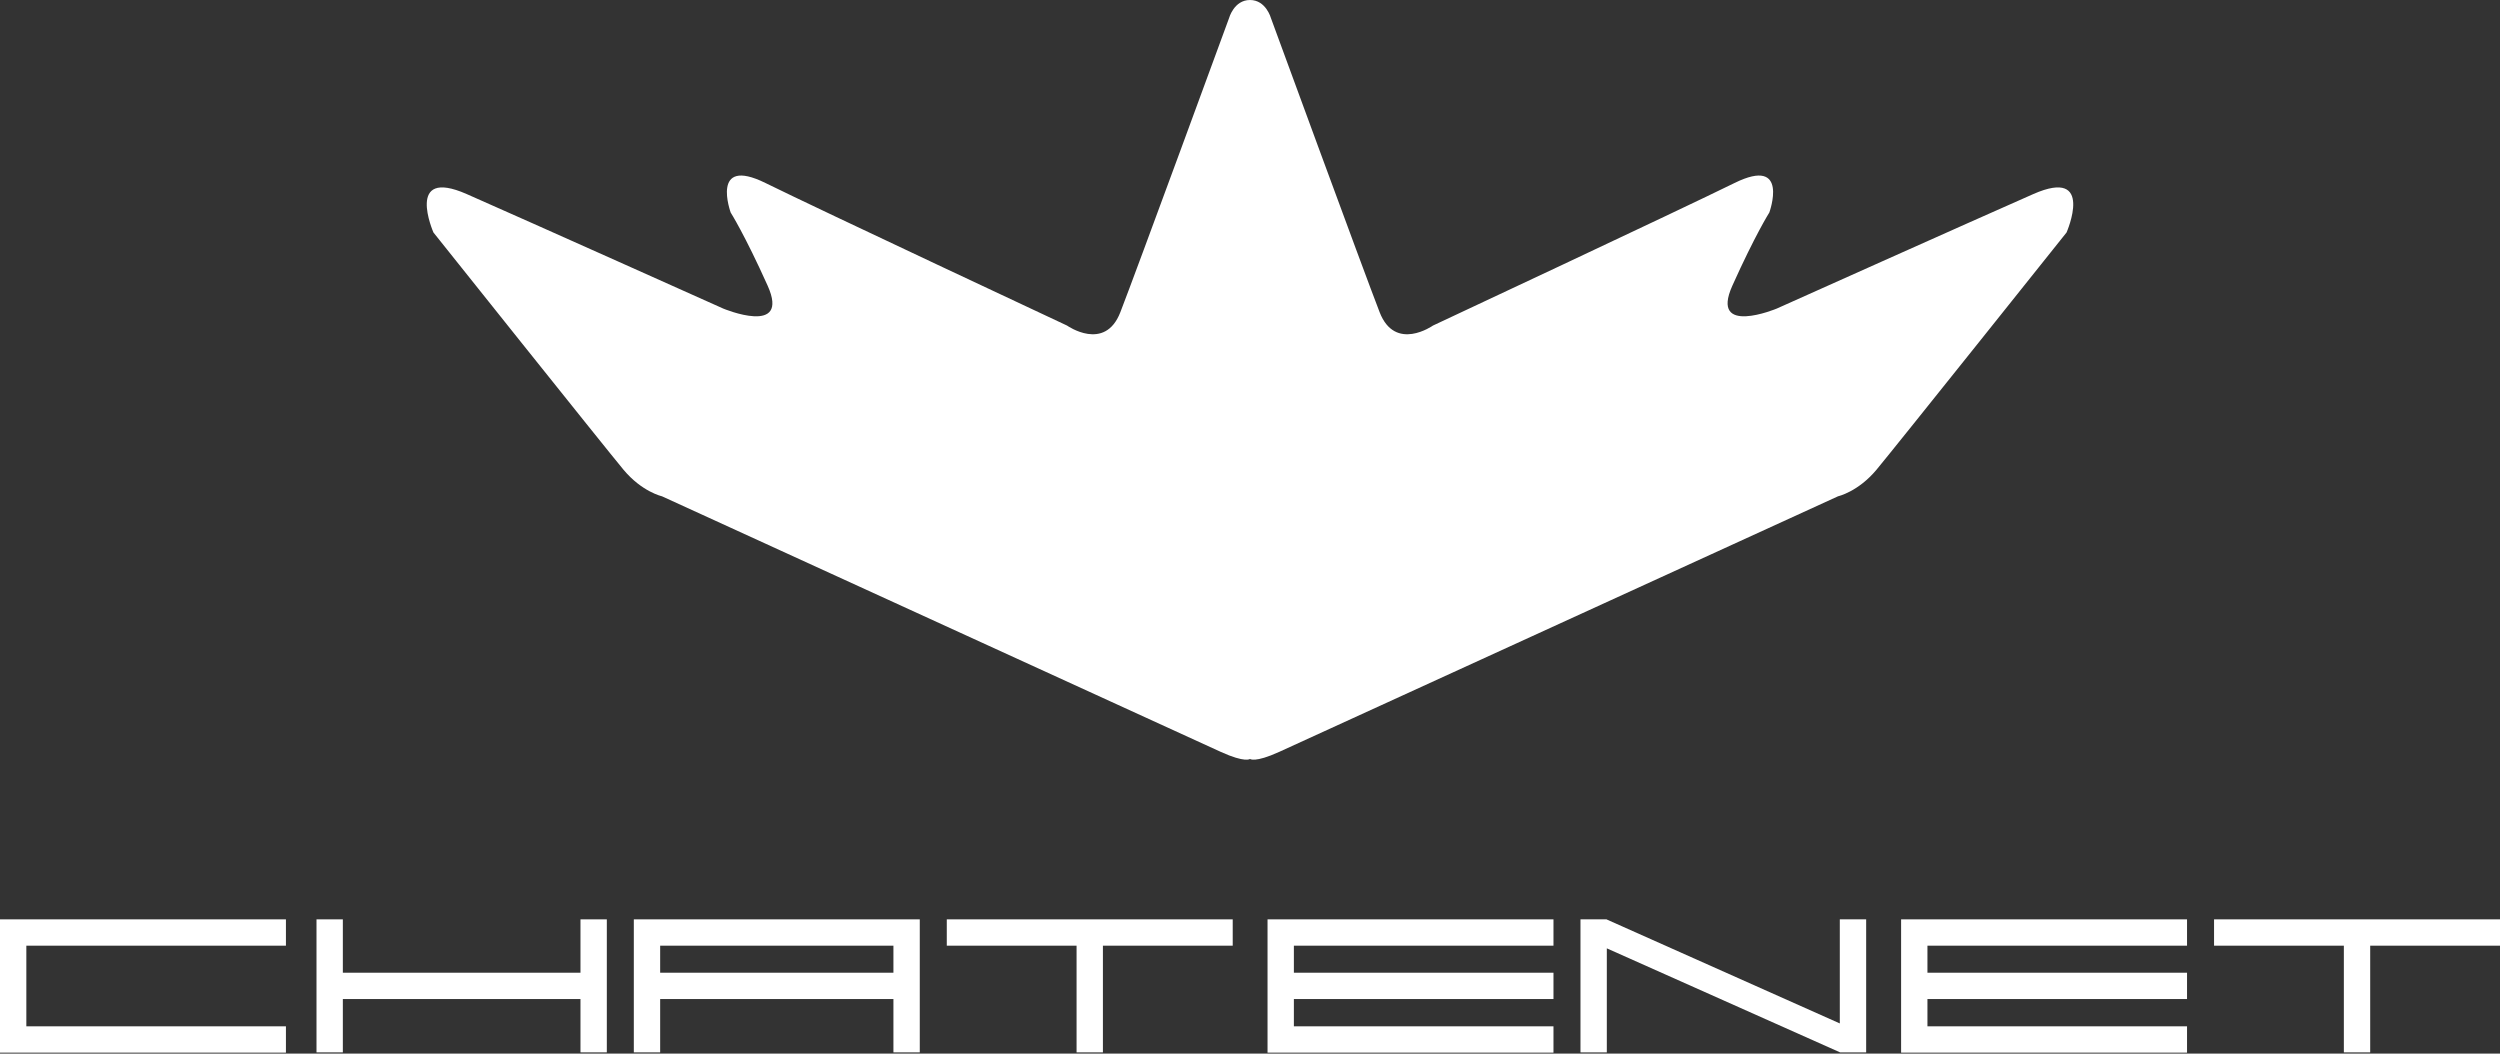 <svg width="140" height="59" viewBox="0 0 140 59" fill="none" xmlns="http://www.w3.org/2000/svg">
<rect x="0" y="0" width="140" height="59" fill="#333333" stroke="none"/>
<path fill-rule="evenodd" clip-rule="evenodd" d="M1.475 51.484H0V52.958V57.474V58.933V58.948H16.012V57.474H1.475V52.958H16.012V51.484H1.475Z" fill="white"/>
<path fill-rule="evenodd" clip-rule="evenodd" d="M32.507 51.484V54.472H19.199V51.484H17.724V54.472V55.946V58.933H19.199V55.946H32.507V58.933H33.982V55.946V54.472V51.484H32.507Z" fill="white"/>
<path fill-rule="evenodd" clip-rule="evenodd" d="M61.763 51.484H60.288H53.02V52.958H60.288V58.933H61.763V52.958H69.032V51.484H61.763Z" fill="white"/>
<path fill-rule="evenodd" clip-rule="evenodd" d="M132.731 51.484H131.256H123.987V52.958H131.256V58.933H132.731V52.958H140V51.484H132.731Z" fill="white"/>
<path fill-rule="evenodd" clip-rule="evenodd" d="M72.457 51.484H70.982V52.958V54.472V55.946V57.474V58.933V58.948H86.995V57.474H72.457V55.946H86.995V54.472H72.457V52.958H86.995V51.484H72.457Z" fill="white"/>
<path fill-rule="evenodd" clip-rule="evenodd" d="M107.937 51.484H106.462V52.958V54.472V55.946V57.474V58.933V58.948H122.474V57.474H107.937V55.946H122.474V54.472H107.937V52.958H122.474V51.484H107.937Z" fill="white"/>
<path fill-rule="evenodd" clip-rule="evenodd" d="M103.029 51.484V57.312L89.982 51.493L89.963 51.484H88.507V58.933H89.982V53.107L103.029 58.926L103.044 58.933H104.505V51.484H103.029Z" fill="white"/>
<path fill-rule="evenodd" clip-rule="evenodd" d="M89.963 51.484L89.983 51.492V51.484H89.963Z" fill="white"/>
<path fill-rule="evenodd" clip-rule="evenodd" d="M103.029 58.933H103.044L103.029 58.926V58.933Z" fill="white"/>
<path fill-rule="evenodd" clip-rule="evenodd" d="M50.032 51.484H36.969H35.494V52.958V54.472V55.946V58.933H36.969V55.946H50.032V58.933H51.507V55.946V54.472V52.958V51.484H50.032ZM36.969 54.472H50.032V52.958H36.969V54.472Z" fill="white"/>
<path fill-rule="evenodd" clip-rule="evenodd" d="M113.864 10.868C110.386 12.399 99.496 17.281 99.496 17.281C99.496 17.281 95.728 18.854 97.012 15.998C98.295 13.143 99.082 11.902 99.082 11.902C99.082 11.902 100.242 8.716 97.136 10.247C94.031 11.778 80.243 18.233 80.243 18.233C80.243 18.233 78.131 19.723 77.261 17.488C76.392 15.254 71.175 1.02 71.175 1.02C71.175 1.02 70.9 0 70 0C69.099 0 68.825 1.02 68.825 1.02C68.825 1.02 63.608 15.254 62.738 17.488C61.869 19.723 59.757 18.233 59.757 18.233C59.757 18.233 45.969 11.778 42.864 10.247C39.758 8.716 40.918 11.902 40.918 11.902C40.918 11.902 41.705 13.143 42.988 15.998C44.272 18.854 40.504 17.281 40.504 17.281C40.504 17.281 29.614 12.399 26.136 10.868C22.658 9.337 24.273 13.019 24.273 13.019C24.273 13.019 33.879 25.06 34.914 26.302C35.949 27.543 37.067 27.791 37.067 27.791C37.067 27.791 67.003 41.487 68.37 42.108C69.736 42.729 70 42.501 70 42.501C70 42.501 70.264 42.729 71.63 42.108C72.997 41.487 102.933 27.791 102.933 27.791C102.933 27.791 104.051 27.543 105.086 26.302C106.121 25.06 115.727 13.019 115.727 13.019C115.727 13.019 117.342 9.337 113.864 10.868Z" fill="white"/>
</svg>
